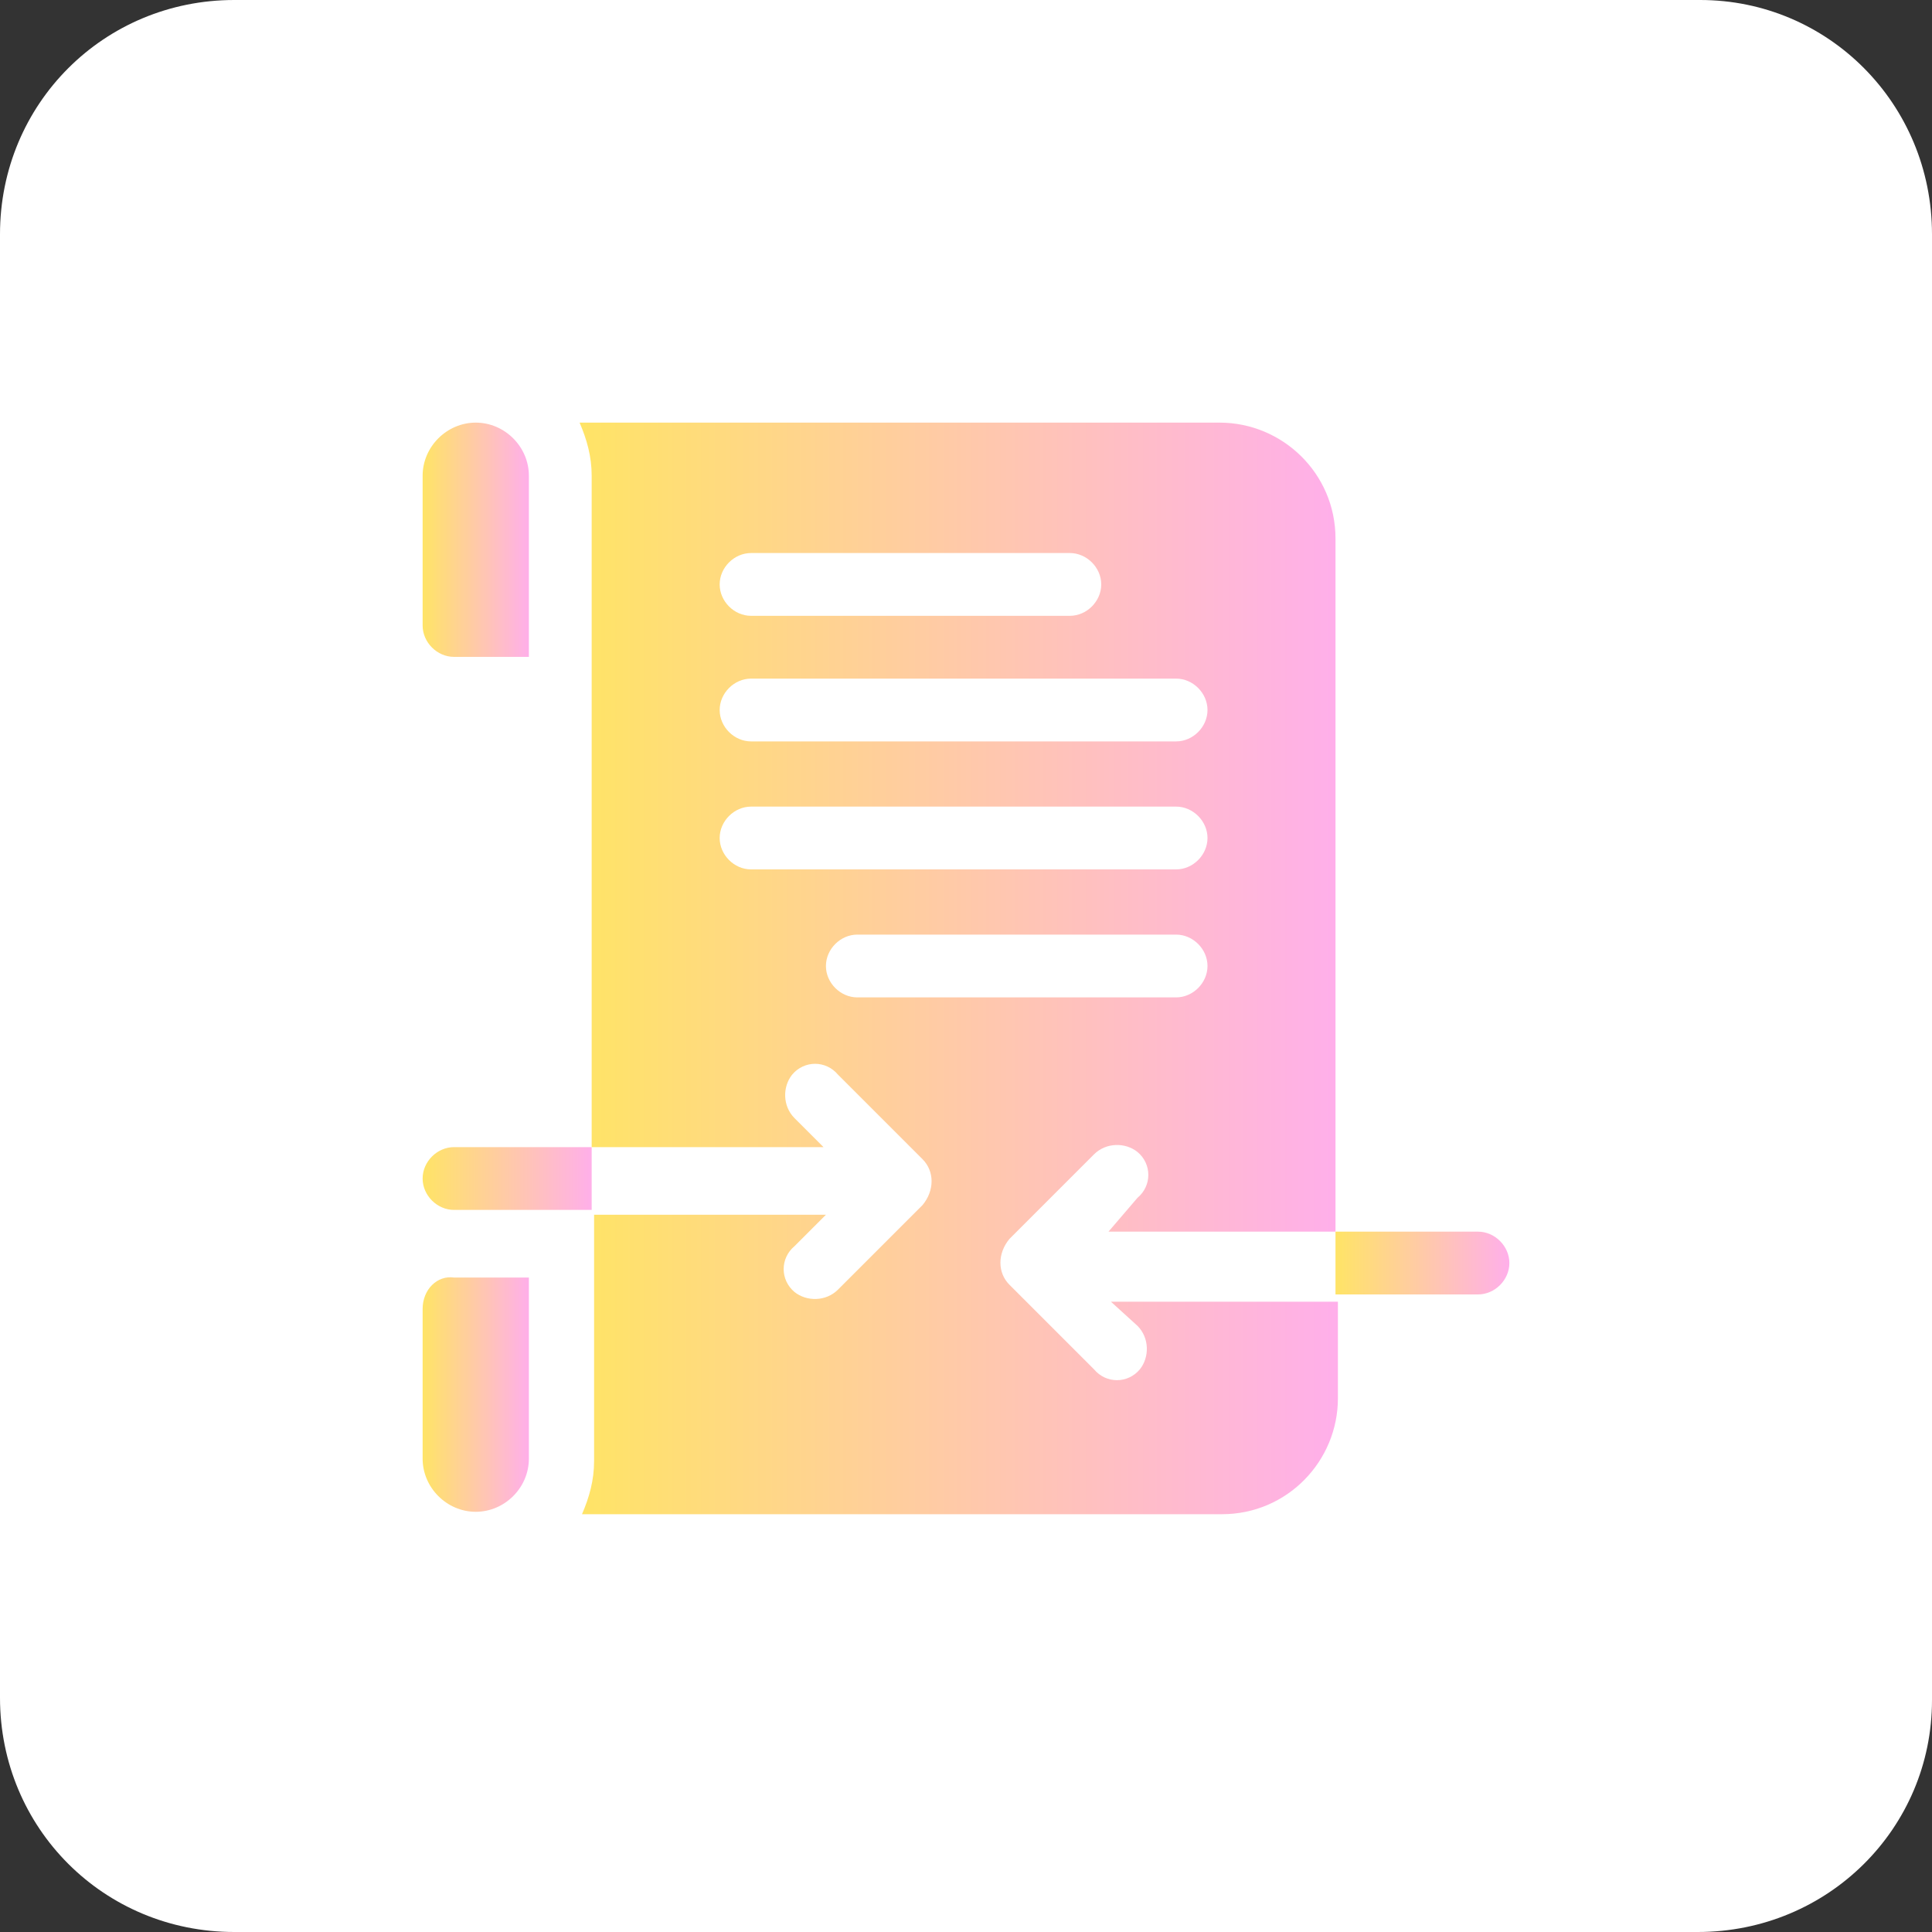<?xml version="1.0" encoding="utf-8"?>
<!-- Generator: Adobe Illustrator 25.4.1, SVG Export Plug-In . SVG Version: 6.00 Build 0)  -->
<svg version="1.1" id="Capa_1" xmlns="http://www.w3.org/2000/svg" xmlns:xlink="http://www.w3.org/1999/xlink" x="0px" y="0px"
	 width="80px" height="80px" viewBox="0 0 80 80" style="enable-background:new 0 0 80 80;" xml:space="preserve">
<rect x="0" y="0" width="80" height="80" fill="#333333" stroke="none"/>
<style type="text/css">
	.st0{fill:#FFFFFF;}
	.st1{fill:url(#SVGID_1_);}
	.st2{fill:url(#SVGID_00000039830592092782498330000017662245158113961601_);}
	.st3{fill:url(#SVGID_00000162320519442741491020000005875163598241059203_);}
	.st4{fill:url(#SVGID_00000072245592175934893640000013279333697175327123_);}
	.st5{fill:url(#SVGID_00000133491291957334508720000011047685466912606903_);}
</style>
<path class="st0" d="M70.3,80H9.7C4.3,80,0,75.7,0,70.3V9.7C0,4.3,4.3,0,9.7,0h60.7C75.7,0,80,4.3,80,9.7v60.7
	C80,75.7,75.7,80,70.3,80z"/>
<g>
	<linearGradient id="SVGID_1_" gradientUnits="userSpaceOnUse" x1="17.5" y1="22.334" x2="21.895" y2="22.334">
		<stop  offset="0" style="stop-color:#FFE466"/>
		<stop  offset="1" style="stop-color:#FFAFEA"/>
	</linearGradient>
	<path class="st1" d="M18.8,27.2h3.1v-7.5c0-1.2-1-2.2-2.2-2.2s-2.2,1-2.2,2.2v6.2C17.5,26.6,18.1,27.2,18.8,27.2z"/>
	
		<linearGradient id="SVGID_00000119804213253468558030000000179233060872256903_" gradientUnits="userSpaceOnUse" x1="17.5" y1="57.666" x2="21.895" y2="57.666">
		<stop  offset="0" style="stop-color:#FFE466"/>
		<stop  offset="1" style="stop-color:#FFAFEA"/>
	</linearGradient>
	<path style="fill:url(#SVGID_00000119804213253468558030000000179233060872256903_);" d="M17.5,54.2v6.2c0,1.2,1,2.2,2.2,2.2
		s2.2-1,2.2-2.2v-7.5h-3.1C18.1,52.8,17.5,53.4,17.5,54.2z"/>
	
		<linearGradient id="SVGID_00000021090328787179442090000011058063827193809080_" gradientUnits="userSpaceOnUse" x1="55.293" y1="52.305" x2="62.5" y2="52.305">
		<stop  offset="0" style="stop-color:#FFE466"/>
		<stop  offset="1" style="stop-color:#FFAFEA"/>
	</linearGradient>
	<path style="fill:url(#SVGID_00000021090328787179442090000011058063827193809080_);" d="M61.2,51h-5.9v2.6h5.9
		c0.7,0,1.3-0.6,1.3-1.3S61.9,51,61.2,51z"/>
	
		<linearGradient id="SVGID_00000031907679229062854750000004465441898196835732_" gradientUnits="userSpaceOnUse" x1="24.001" y1="40" x2="55.293" y2="40">
		<stop  offset="0" style="stop-color:#FFE466"/>
		<stop  offset="1" style="stop-color:#FFAFEA"/>
	</linearGradient>
	<path style="fill:url(#SVGID_00000031907679229062854750000004465441898196835732_);" d="M47.1,54.9c0.5,0.5,0.5,1.3,0.1,1.8
		c-0.5,0.6-1.4,0.6-1.9,0l-3.5-3.5c-0.5-0.5-0.5-1.3,0-1.9l3.5-3.5c0.5-0.5,1.3-0.5,1.8-0.1c0.6,0.5,0.6,1.4,0,1.9L45.9,51h9.4V22.3
		c0-2.7-2.2-4.8-4.8-4.8H24c0.3,0.7,0.5,1.4,0.5,2.2v27.8h9.6l-1.2-1.2c-0.5-0.5-0.5-1.3-0.1-1.8c0.5-0.6,1.4-0.6,1.9,0l3.5,3.5
		c0.5,0.5,0.5,1.3,0,1.9l-3.5,3.5c-0.5,0.5-1.3,0.5-1.8,0.1c-0.6-0.5-0.6-1.4,0-1.9l1.3-1.3h-9.6v10.2c0,0.8-0.2,1.5-0.5,2.2h26.5
		c2.7,0,4.8-2.2,4.8-4.8v-4h-9.4L47.1,54.9z M31.1,22.9h13.2c0.7,0,1.3,0.6,1.3,1.3s-0.6,1.3-1.3,1.3H31.1c-0.7,0-1.3-0.6-1.3-1.3
		S30.4,22.9,31.1,22.9z M31.1,28.1h17.6c0.7,0,1.3,0.6,1.3,1.3s-0.6,1.3-1.3,1.3H31.1c-0.7,0-1.3-0.6-1.3-1.3S30.4,28.1,31.1,28.1z
		 M31.1,36c-0.7,0-1.3-0.6-1.3-1.3s0.6-1.3,1.3-1.3h17.6c0.7,0,1.3,0.6,1.3,1.3S49.4,36,48.7,36H31.1z M35.5,41.3
		c-0.7,0-1.3-0.6-1.3-1.3s0.6-1.3,1.3-1.3h13.2c0.7,0,1.3,0.6,1.3,1.3s-0.6,1.3-1.3,1.3H35.5z"/>
	
		<linearGradient id="SVGID_00000034793087633437438980000003031740510634475946_" gradientUnits="userSpaceOnUse" x1="17.5" y1="48.789" x2="24.531" y2="48.789">
		<stop  offset="0" style="stop-color:#FFE466"/>
		<stop  offset="1" style="stop-color:#FFAFEA"/>
	</linearGradient>
	<path style="fill:url(#SVGID_00000034793087633437438980000003031740510634475946_);" d="M18.8,47.5c-0.7,0-1.3,0.6-1.3,1.3
		s0.6,1.3,1.3,1.3h5.7v-2.6H18.8z"/>
</g>
</svg>
